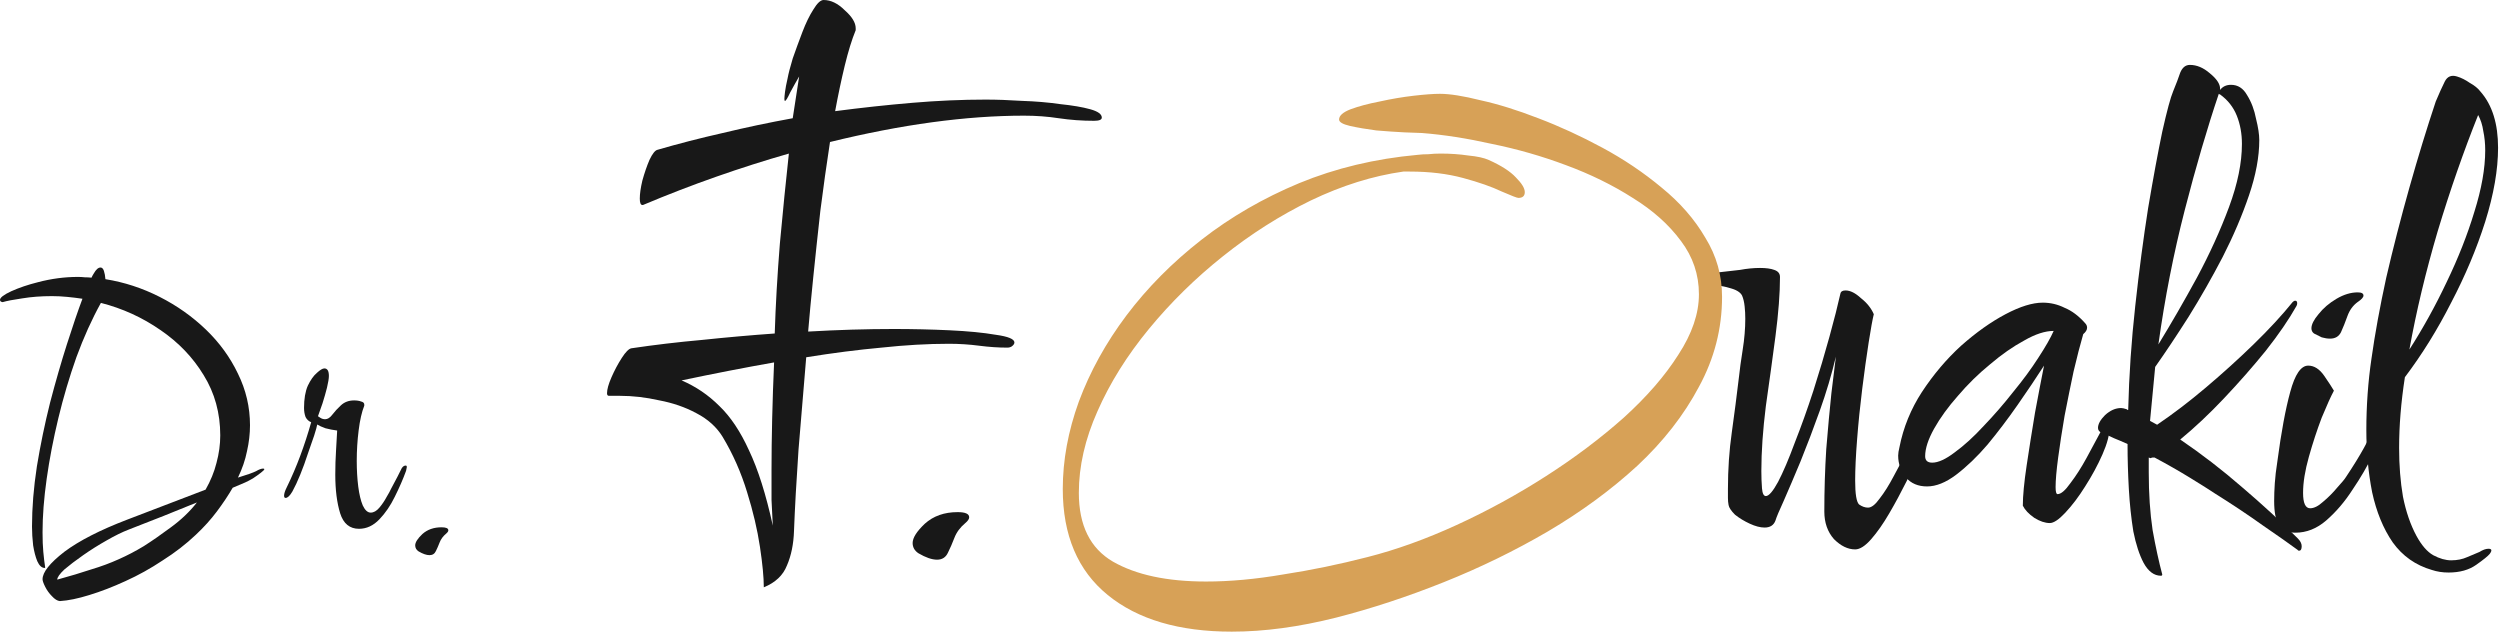 <svg width="498" height="126" viewBox="0 0 498 126" fill="none" xmlns="http://www.w3.org/2000/svg">
<path d="M11.925 119.737C11.425 119.687 10.9 119.362 10.35 118.762C9.8 118.212 9.35 117.587 9 116.887C8.65 116.187 8.475 115.687 8.475 115.387C8.475 113.987 9.925 112.162 12.825 109.912C15.775 107.712 19.925 105.587 25.275 103.537L40.95 97.537C41.95 95.787 42.675 94.012 43.125 92.212C43.625 90.362 43.875 88.537 43.875 86.737C43.875 82.287 42.775 78.287 40.575 74.737C38.425 71.187 35.55 68.187 31.95 65.737C28.35 63.237 24.4 61.437 20.1 60.337C18.3 63.587 16.675 67.187 15.225 71.137C13.825 75.087 12.625 79.137 11.625 83.287C10.625 87.437 9.85 91.462 9.3 95.362C8.75 99.262 8.475 102.812 8.475 106.012C8.475 107.562 8.525 108.862 8.625 109.912C8.725 111.012 8.85 112.062 9 113.062C9 113.112 8.975 113.137 8.925 113.137C8.325 113.137 7.825 112.687 7.425 111.787C7.075 110.937 6.8 109.887 6.6 108.637C6.45 107.337 6.375 106.087 6.375 104.887C6.375 101.137 6.7 97.137 7.35 92.887C8.05 88.637 8.925 84.412 9.975 80.212C11.075 76.012 12.2 72.112 13.35 68.512C14.5 64.912 15.525 61.912 16.425 59.512C15.425 59.362 14.4 59.237 13.35 59.137C12.35 59.037 11.35 58.987 10.35 58.987C8.2 58.987 6.225 59.137 4.425 59.437C2.675 59.687 1.375 59.937 0.525 60.187C0.175 60.137 0 59.987 0 59.737C0 59.287 0.75 58.712 2.25 58.012C3.8 57.312 5.575 56.712 7.575 56.212C10.225 55.512 12.875 55.162 15.525 55.162C15.975 55.162 16.425 55.187 16.875 55.237C17.325 55.237 17.775 55.262 18.225 55.312C18.325 55.112 18.4 54.962 18.45 54.862C18.55 54.712 18.625 54.587 18.675 54.487C19.125 53.687 19.575 53.287 20.025 53.287C20.325 53.287 20.55 53.512 20.7 53.962C20.85 54.412 20.95 54.962 21 55.612C24.75 56.212 28.35 57.387 31.8 59.137C35.25 60.887 38.325 63.062 41.025 65.662C43.725 68.262 45.85 71.187 47.4 74.437C49 77.687 49.8 81.112 49.8 84.712C49.8 86.412 49.6 88.137 49.2 89.887C48.85 91.637 48.25 93.387 47.4 95.137C49.2 94.587 50.4 94.162 51 93.862C51.6 93.512 52.075 93.337 52.425 93.337C52.575 93.337 52.65 93.387 52.65 93.487C52.65 93.587 52.425 93.812 51.975 94.162C51.525 94.512 51 94.887 50.4 95.287C49.8 95.637 49.275 95.912 48.825 96.112L46.35 97.162C45.45 98.712 44.4 100.287 43.2 101.887C42 103.487 40.6 105.037 39 106.537C37.05 108.387 34.85 110.087 32.4 111.637C30 113.237 27.525 114.612 24.975 115.762C22.475 116.912 20.075 117.837 17.775 118.537C15.525 119.237 13.575 119.637 11.925 119.737ZM11.4 115.462C13.95 114.762 16.2 114.087 18.15 113.437C20.15 112.837 21.975 112.162 23.625 111.412C25.325 110.662 27 109.787 28.65 108.787C30.3 107.737 32.1 106.487 34.05 105.037C36.1 103.537 37.825 101.887 39.225 100.087C37.075 100.937 34.85 101.837 32.55 102.787C30.3 103.687 28 104.587 25.65 105.487C24.35 105.987 22.875 106.712 21.225 107.662C19.625 108.562 18.075 109.537 16.575 110.587C15.075 111.637 13.825 112.587 12.825 113.437C11.875 114.337 11.4 115.012 11.4 115.462Z" fill="#181818"/>
<path d="M71.514 105.337C69.664 105.337 68.414 104.312 67.764 102.262C67.114 100.162 66.789 97.587 66.789 94.537C66.789 92.887 66.839 91.287 66.939 89.737C67.039 88.137 67.114 86.812 67.164 85.762C66.364 85.662 65.589 85.512 64.839 85.312C64.139 85.062 63.589 84.812 63.189 84.562C63.139 84.912 62.939 85.637 62.589 86.737C62.239 87.787 61.814 89.012 61.314 90.412C60.864 91.812 60.364 93.187 59.814 94.537C59.264 95.887 58.739 97.012 58.239 97.912C57.739 98.762 57.289 99.187 56.889 99.187C56.689 99.187 56.589 99.037 56.589 98.737C56.589 98.337 56.764 97.787 57.114 97.087C58.114 95.037 59.014 92.937 59.814 90.787C60.614 88.637 61.339 86.412 61.989 84.112C61.489 83.912 61.114 83.562 60.864 83.062C60.664 82.512 60.564 81.912 60.564 81.262C60.564 79.462 60.814 77.987 61.314 76.837C61.864 75.687 62.464 74.837 63.114 74.287C63.764 73.687 64.264 73.387 64.614 73.387C65.214 73.387 65.514 73.887 65.514 74.887C65.514 75.387 65.389 76.162 65.139 77.212C64.889 78.212 64.589 79.262 64.239 80.362C63.889 81.412 63.589 82.262 63.339 82.912C63.339 82.912 63.489 83.012 63.789 83.212C64.089 83.412 64.414 83.512 64.764 83.512C65.264 83.512 65.739 83.212 66.189 82.612C66.689 81.962 67.264 81.337 67.914 80.737C68.614 80.087 69.489 79.762 70.539 79.762C71.089 79.762 71.564 79.837 71.964 79.987C72.364 80.087 72.564 80.287 72.564 80.587V80.812C72.064 82.062 71.689 83.712 71.439 85.762C71.189 87.762 71.064 89.787 71.064 91.837C71.064 93.637 71.164 95.337 71.364 96.937C71.564 98.487 71.864 99.737 72.264 100.687C72.714 101.637 73.239 102.112 73.839 102.112C74.439 102.112 75.014 101.787 75.564 101.137C76.114 100.487 76.589 99.787 76.989 99.037C77.439 98.287 77.739 97.737 77.889 97.387C78.939 95.437 79.589 94.187 79.839 93.637C80.089 93.037 80.414 92.737 80.814 92.737C80.964 92.737 81.039 92.837 81.039 93.037C81.039 93.137 80.989 93.387 80.889 93.787C80.289 95.437 79.539 97.162 78.639 98.962C77.789 100.712 76.764 102.212 75.564 103.462C74.364 104.712 73.014 105.337 71.514 105.337Z" fill="#181818"/>
<path d="M85.558 110.587C84.958 110.587 84.233 110.337 83.383 109.837C82.933 109.537 82.708 109.137 82.708 108.637C82.708 108.037 83.183 107.287 84.133 106.387C85.133 105.487 86.408 105.037 87.958 105.037C88.858 105.037 89.308 105.237 89.308 105.637C89.308 105.837 89.158 106.062 88.858 106.312C88.258 106.812 87.833 107.387 87.583 108.037C87.333 108.687 87.083 109.262 86.833 109.762C86.583 110.312 86.158 110.587 85.558 110.587Z" fill="#181818"/>
<path d="M152.151 116.992C152.151 115.029 151.895 112.341 151.383 108.928C150.871 105.515 150.018 101.888 148.823 98.048C147.629 94.123 146.007 90.453 143.959 87.04C142.765 85.077 141.015 83.499 138.711 82.304C136.493 81.109 134.018 80.256 131.287 79.744C128.642 79.147 126.039 78.848 123.479 78.848H121.303C121.047 78.848 120.919 78.677 120.919 78.336C120.919 77.568 121.218 76.501 121.815 75.136C122.413 73.771 123.095 72.491 123.863 71.296C124.631 70.101 125.271 69.461 125.783 69.376C130.391 68.693 135.085 68.139 139.863 67.712C144.727 67.2 149.549 66.773 154.327 66.432C154.498 60.885 154.839 54.912 155.351 48.512C155.949 42.027 156.546 36.053 157.143 30.592C152.365 31.957 147.543 33.493 142.679 35.2C137.815 36.907 132.951 38.784 128.087 40.832H127.959C127.618 40.832 127.447 40.405 127.447 39.552C127.447 38.613 127.618 37.419 127.959 35.968C128.386 34.432 128.855 33.067 129.367 31.872C129.965 30.592 130.519 29.909 131.031 29.824C135.127 28.629 139.437 27.52 143.959 26.496C148.567 25.387 153.218 24.405 157.911 23.552L159.191 15.232C158.594 16.256 157.997 17.323 157.399 18.432C156.887 19.541 156.546 20.096 156.375 20.096C156.29 20.096 156.247 19.968 156.247 19.712C156.247 19.456 156.29 18.987 156.375 18.304C156.461 17.621 156.631 16.725 156.887 15.616C157.058 14.677 157.399 13.355 157.911 11.648C158.509 9.941 159.149 8.192 159.831 6.4C160.514 4.608 161.239 3.115 162.007 1.92C162.775 0.64 163.458 0 164.055 0C165.506 0 166.914 0.683 168.279 2.048C169.73 3.328 170.455 4.523 170.455 5.632V6.016C169.687 7.893 168.962 10.24 168.279 13.056C167.597 15.872 166.957 18.901 166.359 22.144C171.565 21.461 176.685 20.907 181.719 20.48C186.754 20.053 191.618 19.84 196.311 19.84C198.53 19.84 200.962 19.925 203.607 20.096C206.253 20.181 208.77 20.395 211.159 20.736C213.634 20.992 215.639 21.333 217.175 21.76C218.711 22.187 219.479 22.741 219.479 23.424C219.479 23.851 218.967 24.064 217.943 24.064C215.554 24.064 213.207 23.893 210.903 23.552C208.685 23.211 206.381 23.04 203.991 23.04C192.471 23.04 179.586 24.789 165.335 28.288C164.653 32.725 164.013 37.291 163.415 41.984C162.903 46.592 162.434 50.987 162.007 55.168C161.581 59.349 161.239 62.976 160.983 66.048C163.97 65.877 166.871 65.749 169.687 65.664C172.589 65.579 175.362 65.536 178.007 65.536C181.762 65.536 185.474 65.621 189.143 65.792C192.813 65.963 195.885 66.261 198.359 66.688C200.834 67.029 202.071 67.541 202.071 68.224C202.071 68.48 201.901 68.736 201.559 68.992C201.303 69.163 201.005 69.248 200.663 69.248C198.871 69.248 196.994 69.12 195.031 68.864C193.069 68.608 191.063 68.48 189.015 68.48C184.834 68.48 180.354 68.736 175.575 69.248C170.882 69.675 165.89 70.315 160.599 71.168C160.087 77.141 159.575 83.285 159.063 89.6C158.637 95.829 158.338 101.205 158.167 105.728C158.082 108.373 157.613 110.677 156.759 112.64C155.991 114.603 154.455 116.053 152.151 116.992ZM153.943 104.704C153.858 103.083 153.773 101.376 153.687 99.584C153.687 97.707 153.687 95.744 153.687 93.696C153.687 90.453 153.73 87.04 153.815 83.456C153.901 79.787 154.029 76.032 154.199 72.192C151.298 72.704 148.311 73.259 145.239 73.856C142.167 74.453 139.01 75.093 135.767 75.776C138.583 76.971 141.101 78.677 143.319 80.896C145.538 83.029 147.501 85.973 149.207 89.728C150.999 93.483 152.578 98.475 153.943 104.704Z" fill="#181818"/>
<path d="M186.661 111.488C185.637 111.488 184.4 111.061 182.949 110.208C182.181 109.696 181.797 109.013 181.797 108.16C181.797 107.136 182.608 105.856 184.229 104.32C185.936 102.784 188.112 102.016 190.757 102.016C192.293 102.016 193.061 102.357 193.061 103.04C193.061 103.381 192.805 103.765 192.293 104.192C191.269 105.045 190.544 106.027 190.117 107.136C189.691 108.245 189.264 109.227 188.837 110.08C188.411 111.019 187.685 111.488 186.661 111.488Z" fill="#181818"/>
<path d="M369.549 109.44C368.099 109.44 366.691 108.757 365.325 107.392C364.045 105.941 363.405 104.107 363.405 101.888C363.405 97.707 363.533 93.568 363.789 89.472C364.131 85.291 364.472 81.579 364.813 78.336C365.24 75.008 365.539 72.576 365.709 71.04C364.856 74.624 363.789 78.208 362.509 81.792C361.229 85.376 359.949 88.747 358.669 91.904C357.389 94.976 356.28 97.579 355.341 99.712C354.403 101.76 353.848 103.083 353.677 103.68C353.336 104.619 352.611 105.088 351.501 105.088C350.648 105.088 349.667 104.832 348.557 104.32C347.448 103.808 346.467 103.211 345.613 102.528C344.845 101.76 344.419 101.12 344.333 100.608C344.248 100.181 344.205 99.712 344.205 99.2C344.205 98.603 344.205 98.005 344.205 97.408C344.205 93.483 344.461 89.728 344.973 86.144C345.485 82.475 345.955 78.848 346.381 75.264C346.552 73.643 346.808 71.765 347.149 69.632C347.491 67.499 347.661 65.451 347.661 63.488C347.661 62.635 347.619 61.824 347.533 61.056C347.448 60.203 347.277 59.477 347.021 58.88C346.68 58.197 345.827 57.685 344.461 57.344C343.096 56.917 341.005 56.704 341.005 56.704C341.005 56.704 339.469 56.448 339.469 55.936C339.469 54.997 340.365 54.443 342.157 54.272C343.779 54.101 345.272 53.931 346.637 53.76C348.003 53.504 349.325 53.376 350.605 53.376C351.8 53.376 352.739 53.504 353.421 53.76C354.189 54.016 354.573 54.485 354.573 55.168C354.573 58.411 354.275 62.336 353.677 66.944C353.08 71.467 352.44 76.117 351.757 80.896C351.16 85.675 350.861 89.984 350.861 93.824C350.861 95.019 350.904 96.171 350.989 97.28C351.075 98.304 351.331 98.816 351.757 98.816C352.355 98.816 353.165 97.877 354.189 96C355.213 94.037 356.323 91.435 357.517 88.192C358.797 84.949 360.035 81.493 361.229 77.824C362.424 74.069 363.491 70.485 364.429 67.072C365.368 63.659 366.093 60.8 366.605 58.496C366.691 58.069 367.032 57.856 367.629 57.856C368.568 57.856 369.592 58.368 370.701 59.392C371.896 60.331 372.749 61.397 373.261 62.592C373.005 63.616 372.664 65.493 372.237 68.224C371.811 70.955 371.384 74.027 370.957 77.44C370.531 80.853 370.189 84.224 369.933 87.552C369.677 90.795 369.549 93.525 369.549 95.744C369.549 98.389 369.805 99.968 370.317 100.48C370.915 100.907 371.512 101.12 372.109 101.12C372.792 101.12 373.56 100.523 374.413 99.328C375.352 98.133 376.291 96.64 377.229 94.848C378.168 93.056 379.107 91.307 380.045 89.6C380.984 87.808 381.795 86.315 382.477 85.12C383.245 83.925 383.843 83.328 384.269 83.328C384.611 83.328 384.781 83.541 384.781 83.968C384.781 84.224 384.653 84.693 384.397 85.376C384.056 86.229 383.459 87.637 382.605 89.6C381.837 91.477 380.899 93.568 379.789 95.872C378.68 98.091 377.528 100.224 376.333 102.272C375.139 104.32 373.944 106.027 372.749 107.392C371.555 108.757 370.488 109.44 369.549 109.44Z" fill="#181818"/>
<path d="M408.323 104.192C407.385 104.192 406.361 103.851 405.251 103.168C404.142 102.4 403.374 101.589 402.947 100.736C402.947 98.773 403.203 96.085 403.715 92.672C404.227 89.259 404.782 85.76 405.379 82.176C406.062 78.507 406.659 75.392 407.171 72.832C405.635 75.221 403.886 77.824 401.923 80.64C399.961 83.456 397.955 86.101 395.907 88.576C393.859 90.965 391.769 92.971 389.635 94.592C387.587 96.128 385.667 96.896 383.875 96.896C382.083 96.896 380.675 96.299 379.651 95.104C378.627 93.824 378.115 92.373 378.115 90.752C378.115 90.325 378.201 89.771 378.371 89.088C379.139 85.163 380.633 81.493 382.851 78.08C385.155 74.581 387.758 71.509 390.659 68.864C393.646 66.219 396.59 64.128 399.491 62.592C402.393 61.056 404.867 60.288 406.915 60.288C408.451 60.288 409.902 60.629 411.267 61.312C412.718 61.909 414.083 62.933 415.363 64.384C415.619 64.64 415.747 64.939 415.747 65.28C415.747 65.707 415.491 66.133 414.979 66.56C414.382 68.608 413.742 71.083 413.059 73.984C412.462 76.8 411.865 79.744 411.267 82.816C410.755 85.803 410.329 88.576 409.987 91.136C409.646 93.696 409.475 95.659 409.475 97.024C409.475 97.963 409.603 98.432 409.859 98.432C410.542 98.432 411.395 97.707 412.419 96.256C413.529 94.805 414.595 93.141 415.619 91.264C416.643 89.387 417.539 87.723 418.307 86.272C419.161 84.821 419.673 84.096 419.843 84.096C420.099 84.096 420.227 84.437 420.227 85.12C420.227 86.571 419.758 88.363 418.819 90.496C417.881 92.629 416.729 94.763 415.363 96.896C414.083 98.944 412.761 100.693 411.395 102.144C410.115 103.509 409.091 104.192 408.323 104.192ZM384.899 92.16C386.094 92.16 387.587 91.477 389.379 90.112C391.257 88.747 393.177 86.997 395.139 84.864C397.187 82.731 399.15 80.469 401.027 78.08C402.99 75.691 404.654 73.429 406.019 71.296C407.47 69.077 408.494 67.285 409.091 65.92C407.385 65.92 405.422 66.56 403.203 67.84C400.985 69.035 398.723 70.613 396.419 72.576C394.115 74.453 391.982 76.544 390.019 78.848C388.057 81.067 386.478 83.243 385.283 85.376C384.089 87.509 383.491 89.344 383.491 90.88C383.491 91.733 383.961 92.16 384.899 92.16Z" fill="#181818"/>
<path d="M430.464 114.688C429.099 114.688 427.947 113.835 427.008 112.128C426.155 110.507 425.472 108.416 424.96 105.856C424.534 103.211 424.235 100.395 424.064 97.408C423.894 94.336 423.808 91.392 423.808 88.576V88.448C422.87 88.021 421.974 87.637 421.12 87.296C420.267 86.869 419.456 86.528 418.688 86.272C418.176 86.016 417.92 85.675 417.92 85.248C417.92 84.48 418.39 83.627 419.328 82.688C420.352 81.749 421.419 81.28 422.528 81.28C422.784 81.28 423.168 81.365 423.68 81.536C423.68 81.621 423.766 81.664 423.936 81.664C424.107 74.752 424.576 67.84 425.344 60.928C426.112 53.931 426.966 47.445 427.904 41.472C428.928 35.413 429.867 30.336 430.72 26.24C431.659 22.059 432.384 19.371 432.896 18.176C433.494 16.725 433.963 15.488 434.304 14.464C434.731 13.44 435.371 12.928 436.224 12.928C437.59 12.928 438.912 13.483 440.192 14.592C441.558 15.701 442.24 16.725 442.24 17.664V17.92C442.752 17.237 443.478 16.896 444.416 16.896C445.782 16.896 446.848 17.579 447.616 18.944C448.47 20.309 449.067 21.888 449.408 23.68C449.835 25.387 450.048 26.795 450.048 27.904C450.048 31.232 449.366 34.901 448 38.912C446.635 42.923 444.886 47.019 442.752 51.2C440.619 55.296 438.358 59.264 435.968 63.104C433.579 66.859 431.36 70.187 429.312 73.088C429.142 74.88 428.971 76.672 428.8 78.464C428.63 80.256 428.459 82.048 428.288 83.84L429.696 84.608C432.854 82.475 436.096 80 439.424 77.184C442.752 74.368 445.91 71.509 448.896 68.608C451.968 65.621 454.571 62.805 456.704 60.16C456.875 59.989 457.046 59.904 457.216 59.904C457.472 59.904 457.6 60.075 457.6 60.416C457.6 60.587 457.558 60.757 457.472 60.928C455.936 63.659 453.888 66.645 451.328 69.888C448.768 73.045 445.995 76.203 443.008 79.36C440.107 82.432 437.206 85.163 434.304 87.552C438.571 90.453 442.667 93.611 446.592 97.024C450.603 100.437 454.315 103.851 457.728 107.264C458.24 107.776 458.496 108.288 458.496 108.8C458.496 109.397 458.326 109.696 457.984 109.696C457.814 109.696 457.728 109.653 457.728 109.568C456.107 108.373 453.803 106.752 450.816 104.704C447.83 102.571 444.63 100.437 441.216 98.304C440.192 97.621 438.571 96.597 436.352 95.232C434.134 93.867 431.744 92.501 429.184 91.136H428.8C428.715 91.136 428.587 91.179 428.416 91.264C428.331 91.264 428.203 91.221 428.032 91.136V94.08C428.032 98.347 428.288 102.187 428.8 105.6C429.398 108.928 430.038 111.872 430.72 114.432C430.72 114.603 430.635 114.688 430.464 114.688ZM429.952 68.608C432.512 64.427 435.072 59.989 437.632 55.296C440.192 50.517 442.326 45.824 444.032 41.216C445.739 36.608 446.592 32.427 446.592 28.672C446.592 26.624 446.251 24.747 445.568 23.04C444.886 21.333 443.776 19.925 442.24 18.816C442.155 18.816 442.07 18.773 441.984 18.688C439.68 25.515 437.419 33.237 435.2 41.856C432.982 50.475 431.232 59.392 429.952 68.608Z" fill="#181818"/>
<path d="M464.148 67.456C463.636 67.456 463.082 67.371 462.484 67.2C461.972 66.944 461.46 66.688 460.948 66.432C460.607 66.176 460.436 65.835 460.436 65.408C460.436 64.64 460.906 63.701 461.844 62.592C462.783 61.397 463.978 60.373 465.428 59.52C466.879 58.667 468.287 58.24 469.652 58.24C470.42 58.24 470.804 58.453 470.804 58.88C470.804 59.221 470.42 59.648 469.652 60.16C468.714 60.843 468.031 61.781 467.604 62.976C467.178 64.171 466.751 65.237 466.324 66.176C465.898 67.029 465.172 67.456 464.148 67.456ZM457.236 106.112C455.615 106.112 454.506 105.6 453.908 104.576C453.311 103.552 453.012 101.973 453.012 99.84C453.012 98.731 453.055 97.536 453.14 96.256C453.226 94.976 453.396 93.525 453.652 91.904C454.42 86.101 455.274 81.493 456.212 78.08C457.151 74.581 458.346 72.832 459.796 72.832C460.991 72.832 462.058 73.515 462.996 74.88C463.935 76.245 464.575 77.227 464.916 77.824C464.319 78.933 463.508 80.725 462.484 83.2C461.546 85.675 460.692 88.277 459.924 91.008C459.156 93.739 458.772 96.128 458.772 98.176C458.772 100.224 459.242 101.248 460.18 101.248C460.948 101.248 461.802 100.821 462.74 99.968C463.764 99.115 464.703 98.176 465.556 97.152C466.495 96.128 467.092 95.403 467.348 94.976C470.25 90.624 472.084 87.296 472.852 84.992C473.706 82.688 474.516 81.536 475.284 81.536C475.626 81.536 475.796 81.792 475.796 82.304C475.796 82.645 475.711 83.029 475.54 83.456C475.455 83.797 475.327 84.267 475.156 84.864C474.644 86.229 473.834 88.107 472.724 90.496C471.615 92.8 470.25 95.147 468.628 97.536C467.092 99.925 465.343 101.973 463.38 103.68C461.503 105.301 459.455 106.112 457.236 106.112Z" fill="#181818"/>
<path d="M487.759 114.048C486.565 114.048 485.455 113.877 484.431 113.536C481.189 112.597 478.586 110.763 476.623 108.032C474.746 105.301 473.381 101.973 472.527 98.048C471.759 94.123 471.375 89.984 471.375 85.632C471.375 83.243 471.461 80.853 471.631 78.464C471.802 76.075 472.058 73.728 472.399 71.424C473.082 66.56 474.063 61.184 475.343 55.296C476.709 49.408 478.245 43.435 479.951 37.376C481.658 31.317 483.407 25.6 485.199 20.224C485.882 18.603 486.479 17.28 486.991 16.256C487.503 15.232 488.314 14.891 489.423 15.232C490.277 15.488 491.13 15.915 491.983 16.512C492.922 17.024 493.647 17.621 494.159 18.304C496.463 20.949 497.615 24.661 497.615 29.44C497.615 33.792 496.762 38.699 495.055 44.16C493.349 49.536 491.087 54.912 488.271 60.288C485.541 65.664 482.469 70.613 479.055 75.136C478.287 80.085 477.903 84.779 477.903 89.216C477.903 92.715 478.159 95.957 478.671 98.944C479.269 101.931 480.165 104.533 481.359 106.752C482.383 108.629 483.493 109.909 484.687 110.592C485.967 111.275 487.162 111.616 488.271 111.616C489.466 111.616 490.533 111.403 491.471 110.976C492.495 110.549 493.306 110.208 493.903 109.952C494.586 109.525 495.183 109.312 495.695 109.312C496.378 109.312 496.463 109.653 495.951 110.336C495.61 110.763 494.714 111.488 493.263 112.512C491.813 113.536 489.978 114.048 487.759 114.048ZM479.951 69.632C482.682 65.365 485.157 60.885 487.375 56.192C489.679 51.413 491.514 46.763 492.879 42.24C494.33 37.632 495.055 33.536 495.055 29.952C495.055 28.587 494.927 27.307 494.671 26.112C494.501 24.917 494.159 23.851 493.647 22.912C490.746 30.165 488.058 37.888 485.583 46.08C483.194 54.187 481.317 62.037 479.951 69.632Z" fill="#181818"/>
<path d="M245.369 125.824C234.873 125.824 226.639 123.392 220.665 118.528C214.692 113.664 211.705 106.624 211.705 97.408C211.705 91.691 212.772 85.888 214.905 80C217.124 74.027 220.281 68.309 224.377 62.848C228.559 57.301 233.551 52.267 239.353 47.744C245.156 43.221 251.641 39.467 258.809 36.48C266.063 33.493 273.913 31.616 282.361 30.848C283.044 30.763 283.769 30.72 284.537 30.72C285.305 30.635 286.116 30.592 286.969 30.592C288.932 30.592 290.767 30.72 292.473 30.976C294.265 31.147 295.631 31.445 296.569 31.872C299.044 32.981 300.836 34.133 301.945 35.328C303.14 36.523 303.737 37.504 303.737 38.272C303.737 39.04 303.311 39.424 302.457 39.424C302.201 39.424 301.092 38.997 299.129 38.144C297.167 37.205 294.607 36.309 291.449 35.456C288.292 34.603 284.751 34.176 280.825 34.176H279.545C273.487 35.029 267.343 36.949 261.113 39.936C254.969 42.923 249.124 46.635 243.577 51.072C238.116 55.424 233.209 60.245 228.857 65.536C224.505 70.827 221.092 76.288 218.617 81.92C216.143 87.467 214.905 92.885 214.905 98.176C214.905 104.661 217.167 109.227 221.689 111.872C226.297 114.517 232.484 115.84 240.249 115.84C245.028 115.84 250.148 115.371 255.609 114.432C261.156 113.579 266.745 112.427 272.377 110.976C278.095 109.525 284.025 107.392 290.169 104.576C296.313 101.76 302.244 98.517 307.961 94.848C313.679 91.179 318.841 87.296 323.449 83.2C328.057 79.019 331.684 74.837 334.329 70.656C337.06 66.475 338.425 62.464 338.425 58.624C338.425 54.699 337.231 51.157 334.841 48C332.452 44.757 329.252 41.899 325.241 39.424C321.231 36.864 316.793 34.688 311.929 32.896C307.151 31.104 302.244 29.696 297.209 28.672C292.26 27.563 287.609 26.837 283.257 26.496C282.745 26.496 281.593 26.453 279.801 26.368C278.095 26.283 276.217 26.155 274.169 25.984C272.207 25.728 270.457 25.429 268.921 25.088C267.471 24.747 266.745 24.32 266.745 23.808C266.745 23.04 267.513 22.357 269.049 21.76C270.671 21.163 272.591 20.651 274.809 20.224C277.113 19.712 279.375 19.328 281.593 19.072C283.812 18.816 285.561 18.688 286.841 18.688C288.804 18.688 291.492 19.115 294.905 19.968C298.404 20.736 302.244 21.931 306.425 23.552C310.692 25.173 314.959 27.136 319.225 29.44C323.492 31.744 327.417 34.389 331.001 37.376C334.671 40.363 337.572 43.691 339.705 47.36C341.924 50.944 343.033 54.869 343.033 59.136C343.033 65.451 341.497 71.424 338.425 77.056C335.439 82.688 331.343 87.936 326.137 92.8C320.932 97.579 315.001 101.931 308.345 105.856C301.775 109.696 294.863 113.067 287.609 115.968C280.356 118.869 273.231 121.216 266.233 123.008C258.809 124.885 251.855 125.824 245.369 125.824Z" fill="#D7A157"/>
</svg>
